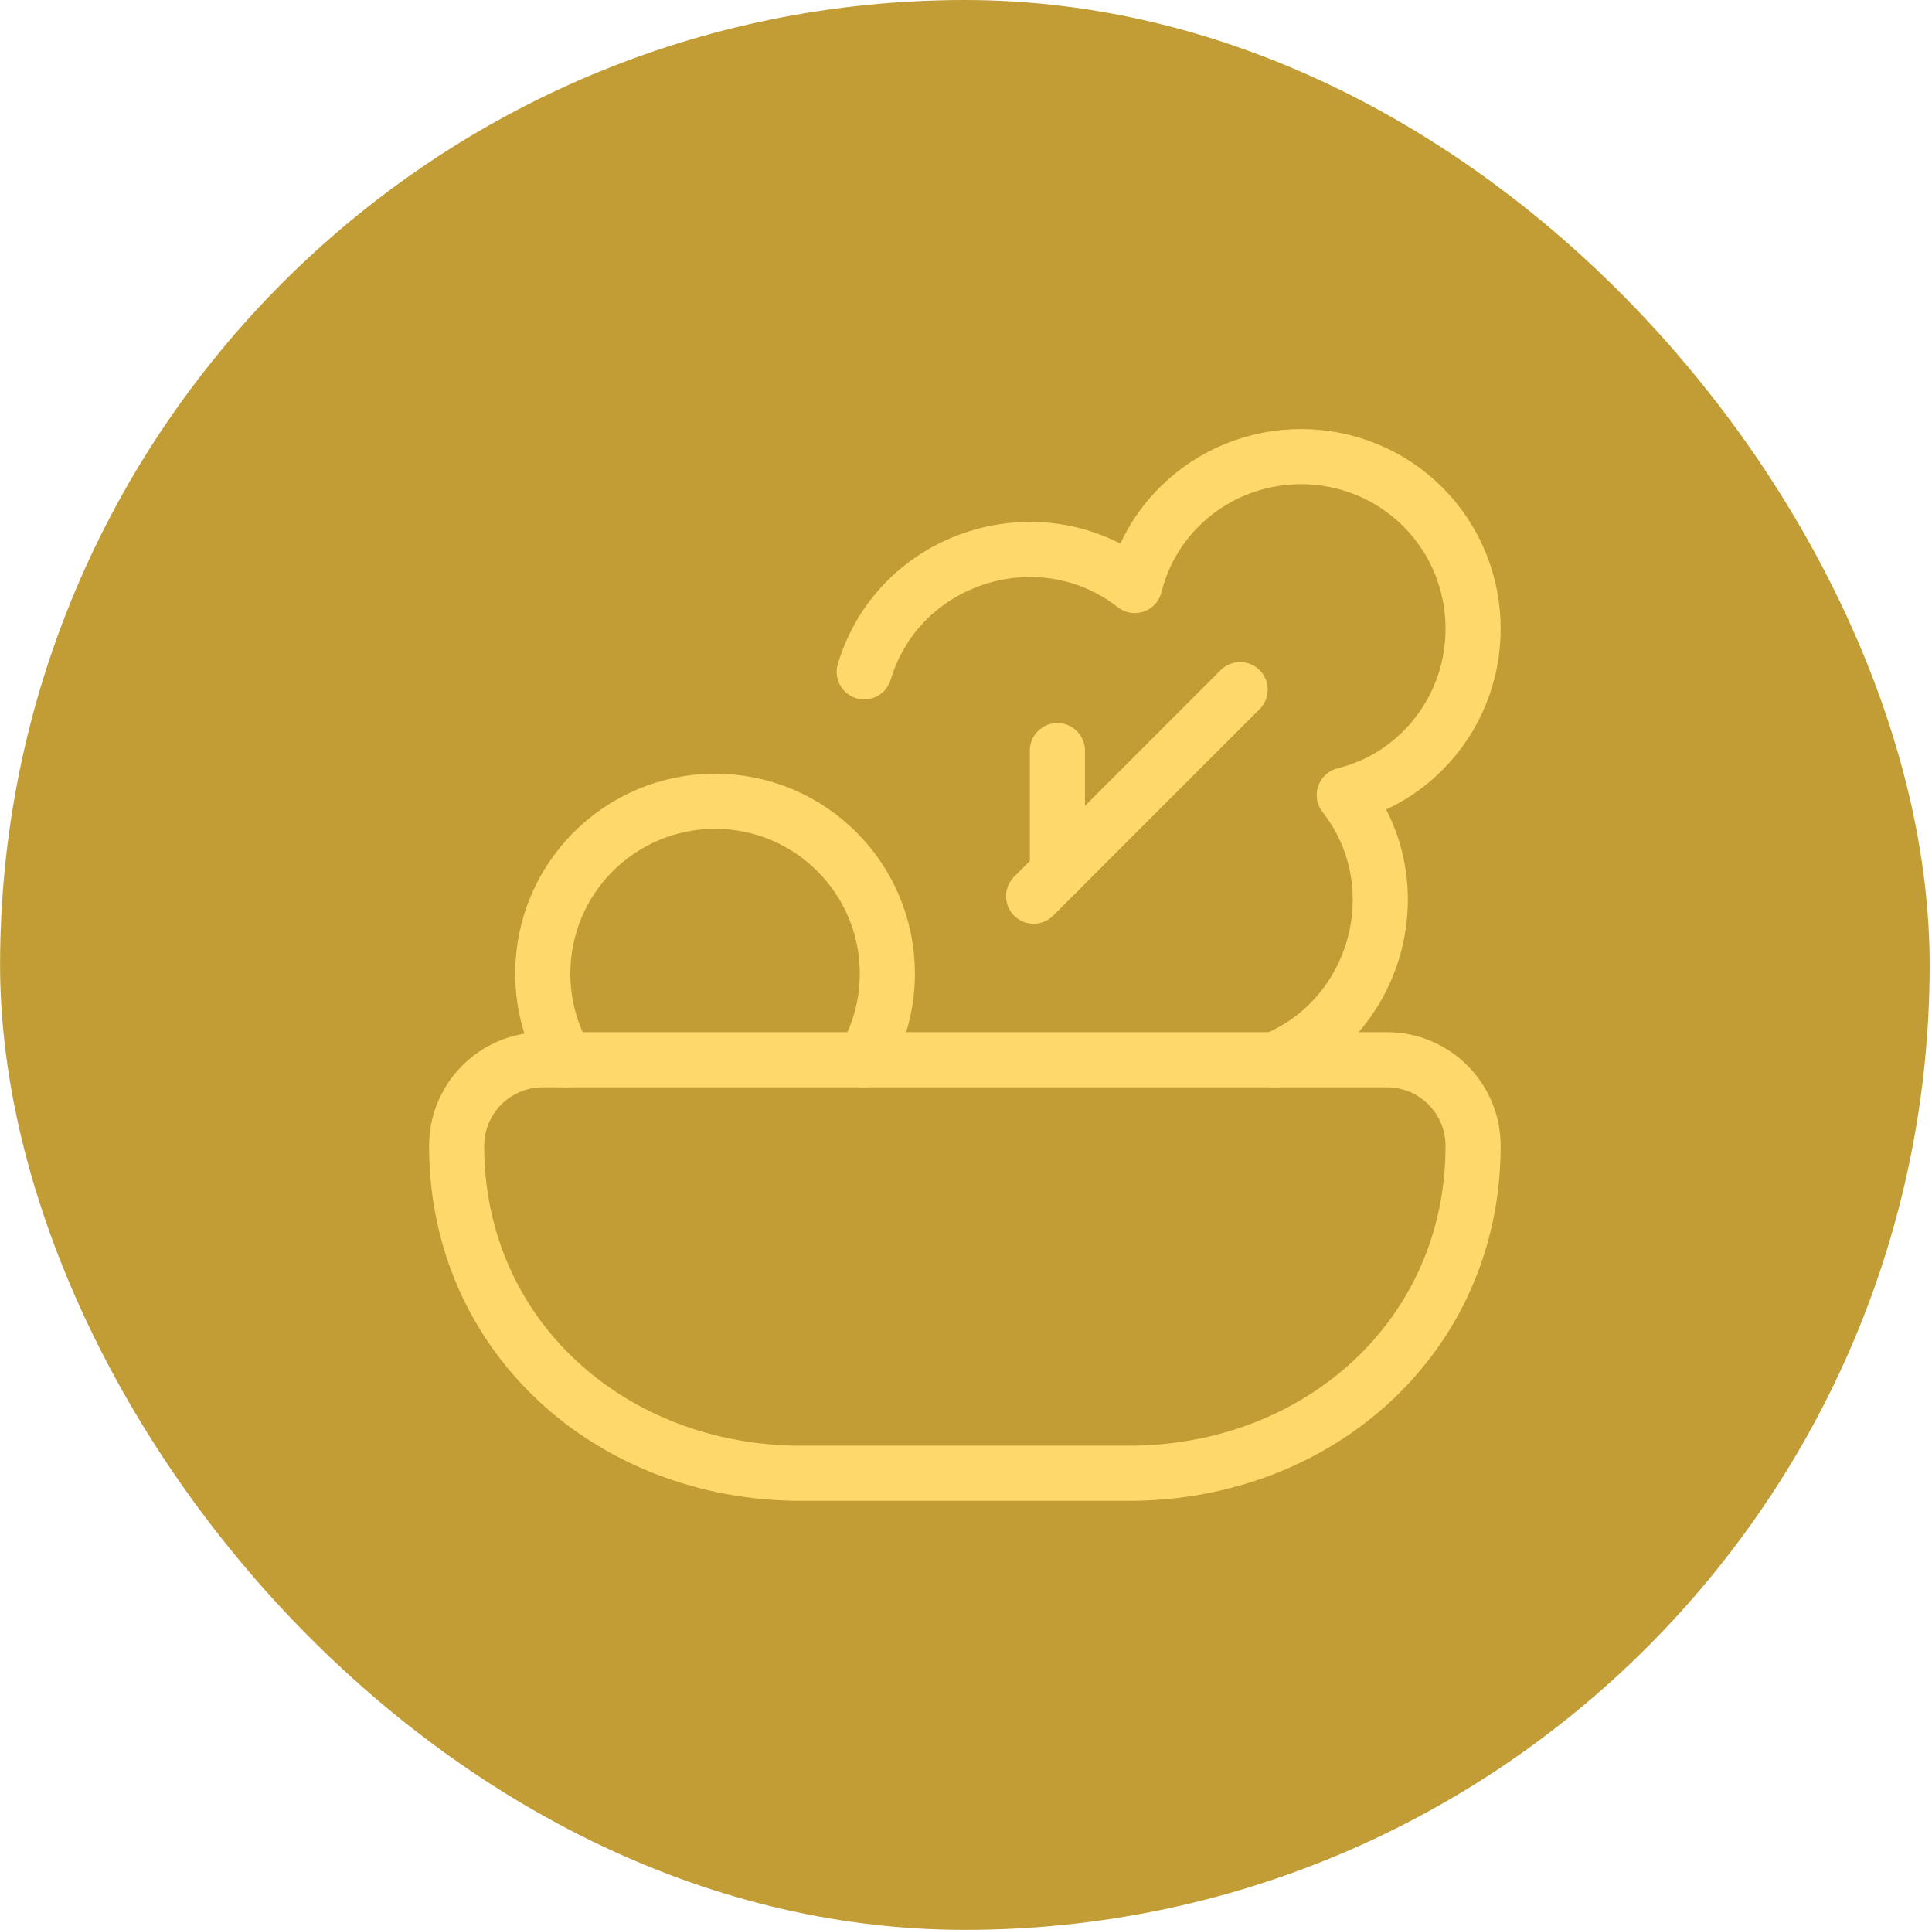 <svg width="801" height="800" viewBox="0 0 801 800" fill="none" xmlns="http://www.w3.org/2000/svg">
<rect x="0.031" width="800" height="800" rx="400" fill="#C29D35"/>
<path d="M467.888 610.714H332.174C253.276 610.714 189.316 553.898 189.316 475C189.316 455.276 205.307 439.286 225.031 439.286H575.031C594.755 439.286 610.745 455.276 610.745 475C610.745 553.897 546.786 610.714 467.888 610.714Z" stroke="#FFD86B" stroke-width="22.857" stroke-miterlimit="10" stroke-linecap="round" stroke-linejoin="round"/>
<path d="M358.332 439.286C364.409 428.78 367.888 416.582 367.888 403.572C367.888 364.123 335.908 332.143 296.459 332.143C257.01 332.143 225.031 364.123 225.031 403.572C225.031 416.582 228.509 428.78 234.587 439.286" stroke="#FFD86B" stroke-width="22.857" stroke-miterlimit="10" stroke-linecap="round" stroke-linejoin="round"/>
<path d="M358.307 278.505C372.836 230.183 431.756 212.374 470.461 242.698C473.491 230.574 479.552 219.464 488.896 210.12C516.676 182.339 562.133 182.341 589.911 210.12C617.69 237.898 617.691 283.355 589.911 311.135C580.567 320.479 569.458 326.539 557.333 329.57C586.175 366.385 571.473 421.489 528.385 439.285" stroke="#FFD86B" stroke-width="22.857" stroke-miterlimit="10" stroke-linecap="round" stroke-linejoin="round"/>
<path d="M428.542 371.489L514.15 285.881" stroke="#FFD86B" stroke-width="22.857" stroke-miterlimit="10" stroke-linecap="round" stroke-linejoin="round"/>
<path d="M438.388 311.136V361.643" stroke="#FFD86B" stroke-width="22.857" stroke-miterlimit="10" stroke-linecap="round" stroke-linejoin="round"/>
</svg>
